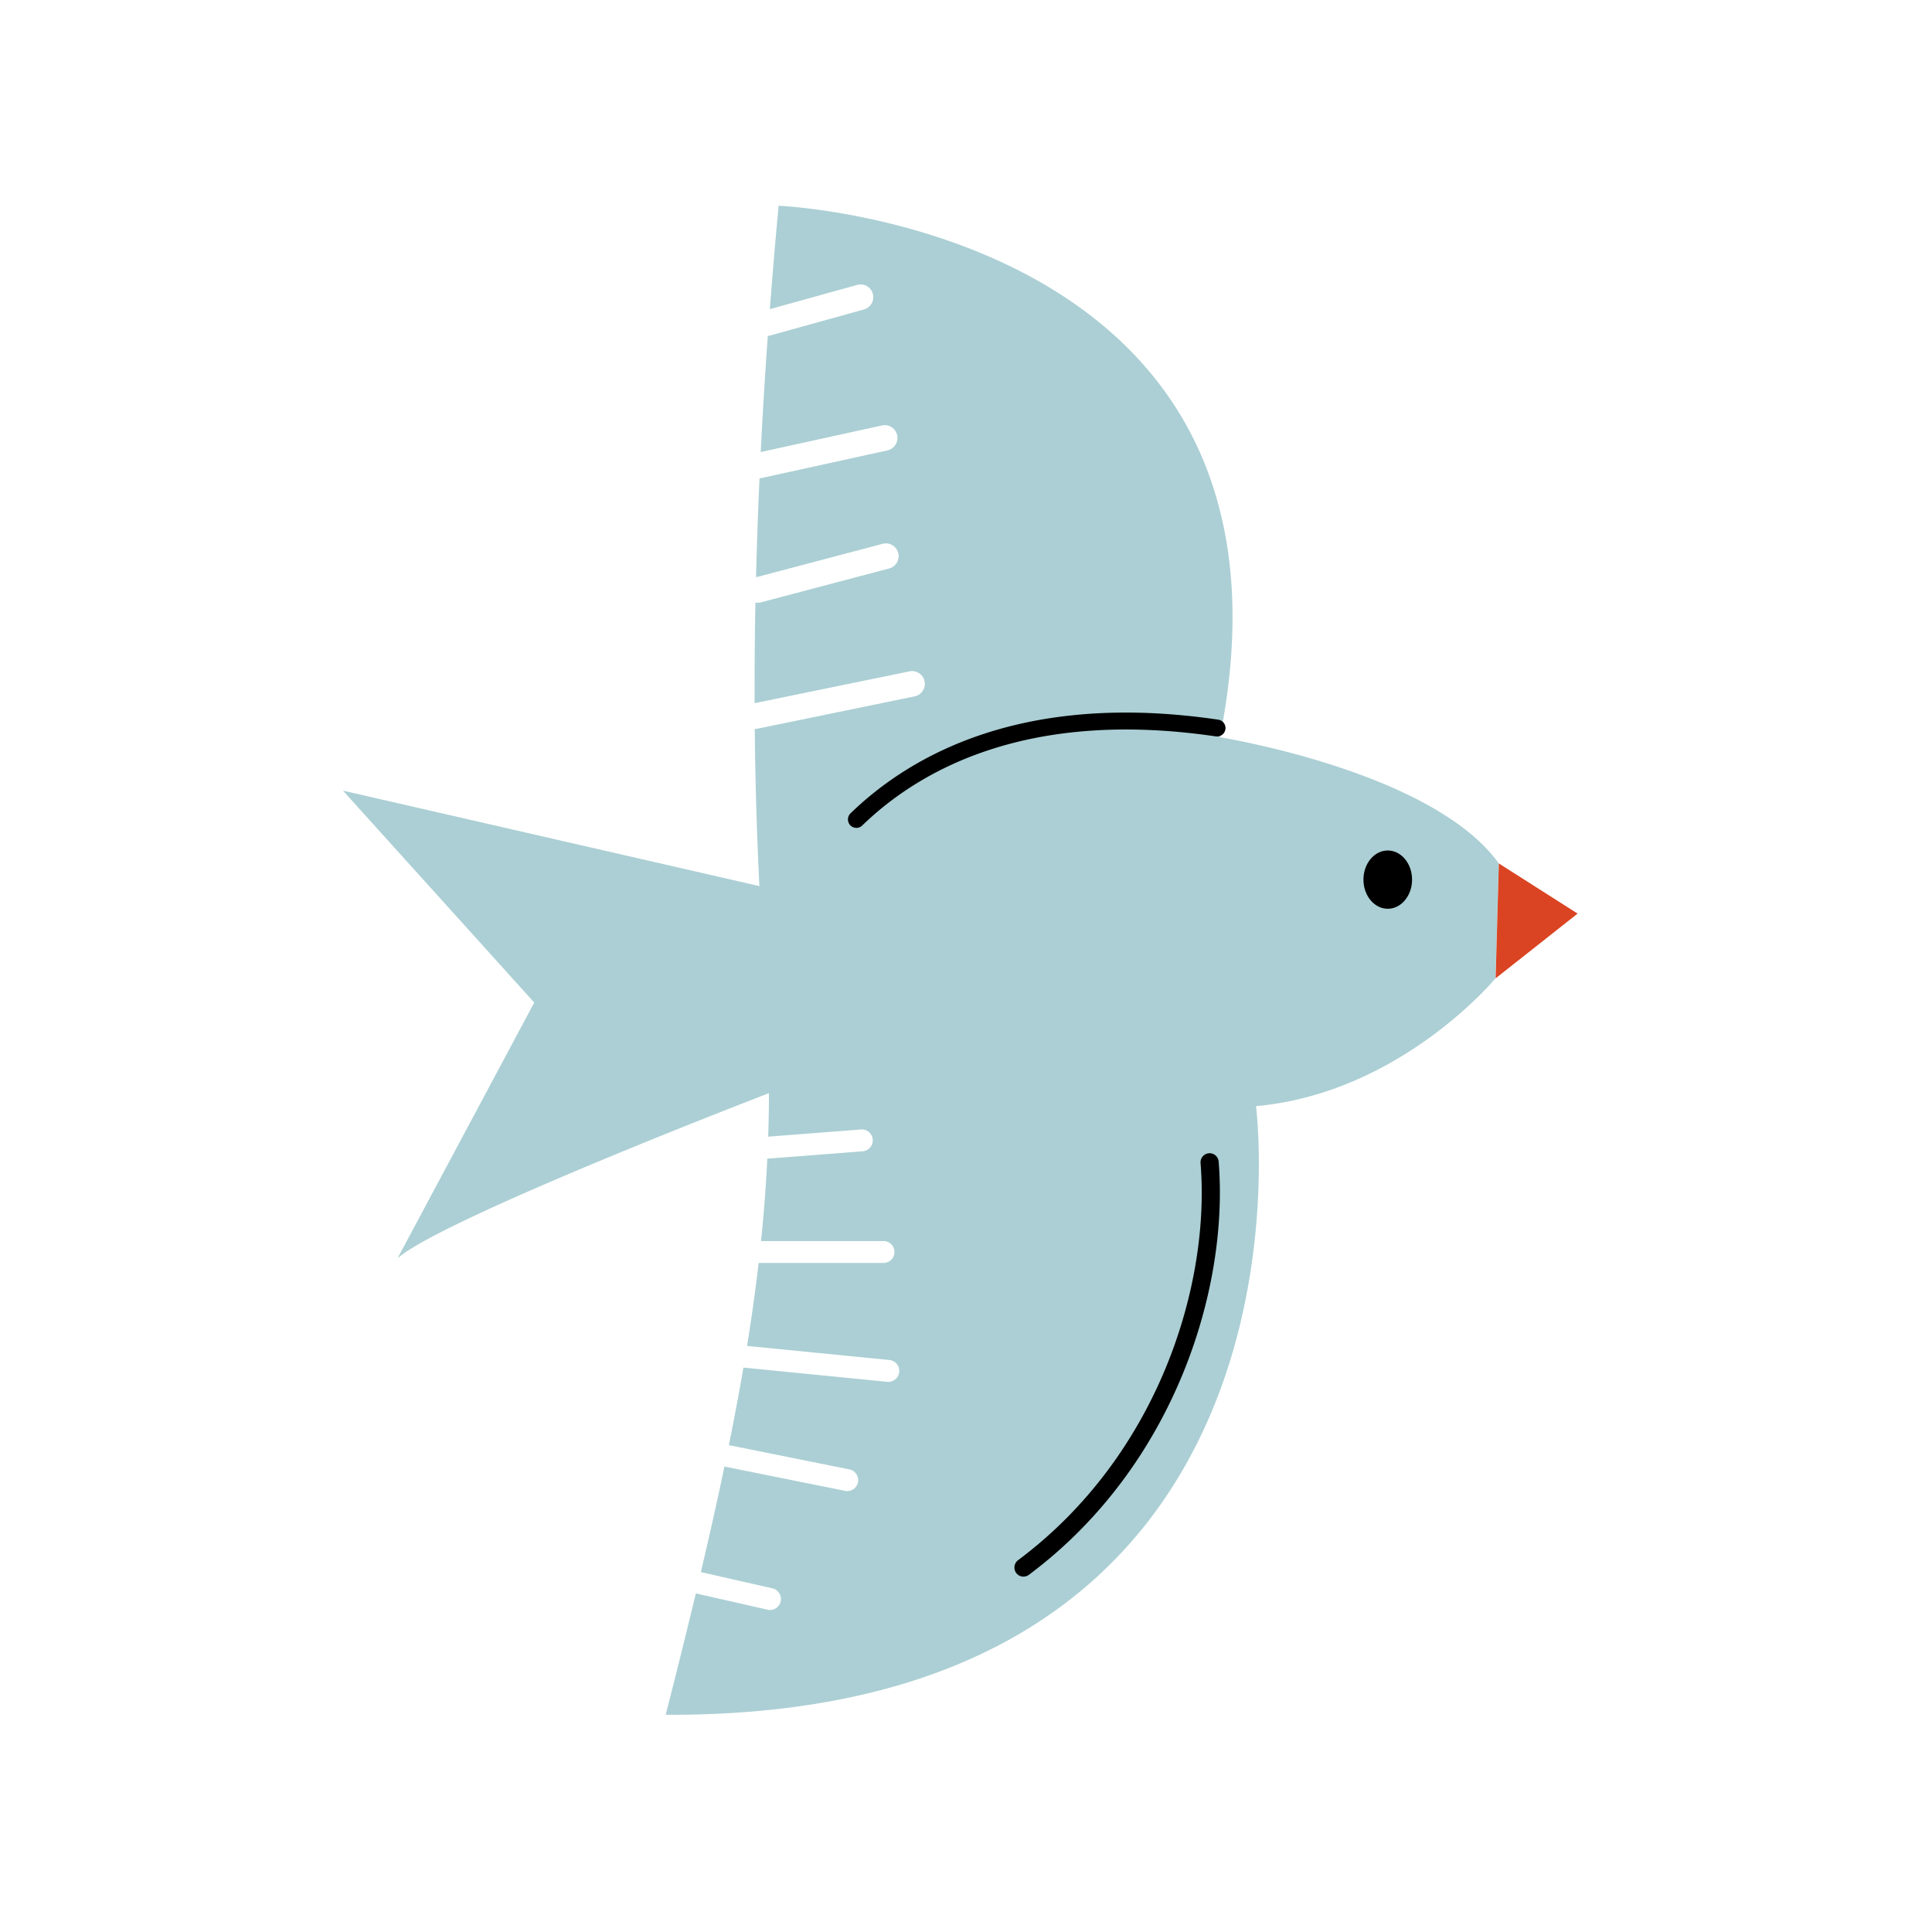<?xml version="1.0" encoding="UTF-8"?>
<svg xmlns="http://www.w3.org/2000/svg" width="169" height="169" viewBox="0 0 169 169" fill="none">
  <g clip-path="url(#y76w22v3oa)">
    <path d="M106.712 64.49C115.57 19.912 68.11 18 68.11 18c-.285 3.035-.539 6.049-.767 9.043l7.643-2.123a1.109 1.109 0 0 1 1.364.779 1.118 1.118 0 0 1-.774 1.372l-8.157 2.263a1.19 1.19 0 0 1-.254.039 459.13 459.13 0 0 0-.622 10.169l10.613-2.327c.602-.13 1.189.252 1.322.852.13.604-.25 1.197-.847 1.331l-10.967 2.407a1.104 1.104 0 0 1-.225.026 406.445 406.445 0 0 0-.305 8.665l11.123-2.94a1.117 1.117 0 0 1 .561 2.16l-11.25 2.973c-.094.026-.19.039-.281.039-.07 0-.14-.01-.207-.023-.057 2.962-.079 5.896-.07 8.803l13.556-2.783c.6-.121 1.186.268 1.31.871a1.119 1.119 0 0 1-.866 1.319l-13.78 2.831c-.07.013-.14.02-.207.022.045 4.654.178 9.238.406 13.745L30 69.159l16.733 18.539L34.78 110.06c4.078-3.537 32.483-14.437 32.483-14.437 0 1.27-.025 2.538-.066 3.805l8.122-.629a.95.95 0 0 1 1.022.881.956.956 0 0 1-.876 1.028l-8.227.638h-.073c-.016 0-.029-.003-.044-.003a132.826 132.826 0 0 1-.55 7.217H77.29c.526 0 .951.428.951.957 0 .53-.425.958-.951.958H66.363a165.614 165.614 0 0 1-1.015 7.258l12.455 1.232a.956.956 0 0 1 .853 1.047.954.954 0 0 1-.945.865c-.032 0-.064 0-.096-.003l-12.584-1.245c-.378 2.193-.8 4.447-1.272 6.783l10.545 2.123c.514.102.85.609.746 1.126a.953.953 0 0 1-1.12.75l-10.546-2.122s-.009-.003-.015-.003c-.612 2.933-1.3 6-2.062 9.231l6.27 1.423a.96.96 0 0 1-.206 1.893.93.93 0 0 1-.21-.022l-6.292-1.43a711.595 711.595 0 0 1-2.638 10.616c58.5.284 51.637-53.24 51.637-53.24 12.654-1.134 20.951-11.182 20.951-11.182l.283-10.048c-5.766-8.066-24.4-11.037-24.4-11.037h.01z" fill="#ABCFD4"></path>
    <path d="M131.111 75.53 138 79.916l-7.171 5.662.282-10.048z" fill="#DA4422"></path>
    <path d="M74.91 72.418a.735.735 0 0 1-.53-.226.744.744 0 0 1 .02-1.047c5.287-5.126 15.163-10.706 32.188-8.19a.74.74 0 0 1-.212 1.464c-16.439-2.429-25.906 2.899-30.958 7.795a.736.736 0 0 1-.511.207l.003-.003zM89.528 137.916a.792.792 0 0 1-.637-.323.803.803 0 0 1 .165-1.117c12.236-9.135 16.835-24.028 15.962-34.734a.8.8 0 0 1 .727-.862.797.797 0 0 1 .856.731c.907 11.146-3.876 26.643-16.6 36.145a.794.794 0 0 1-.473.156v.004zM121.393 79.492c1.174 0 2.125-1.14 2.125-2.548 0-1.406-.951-2.547-2.125-2.547-1.173 0-2.125 1.14-2.125 2.547 0 1.407.952 2.547 2.125 2.547z" fill="#000"></path>
  </g>
  <defs>
    <clipPath id="y76w22v3oa">
      <path fill="#fff" transform="translate(30 18)" d="M0 0h108v132H0z"></path>
    </clipPath>
  </defs>
</svg>
